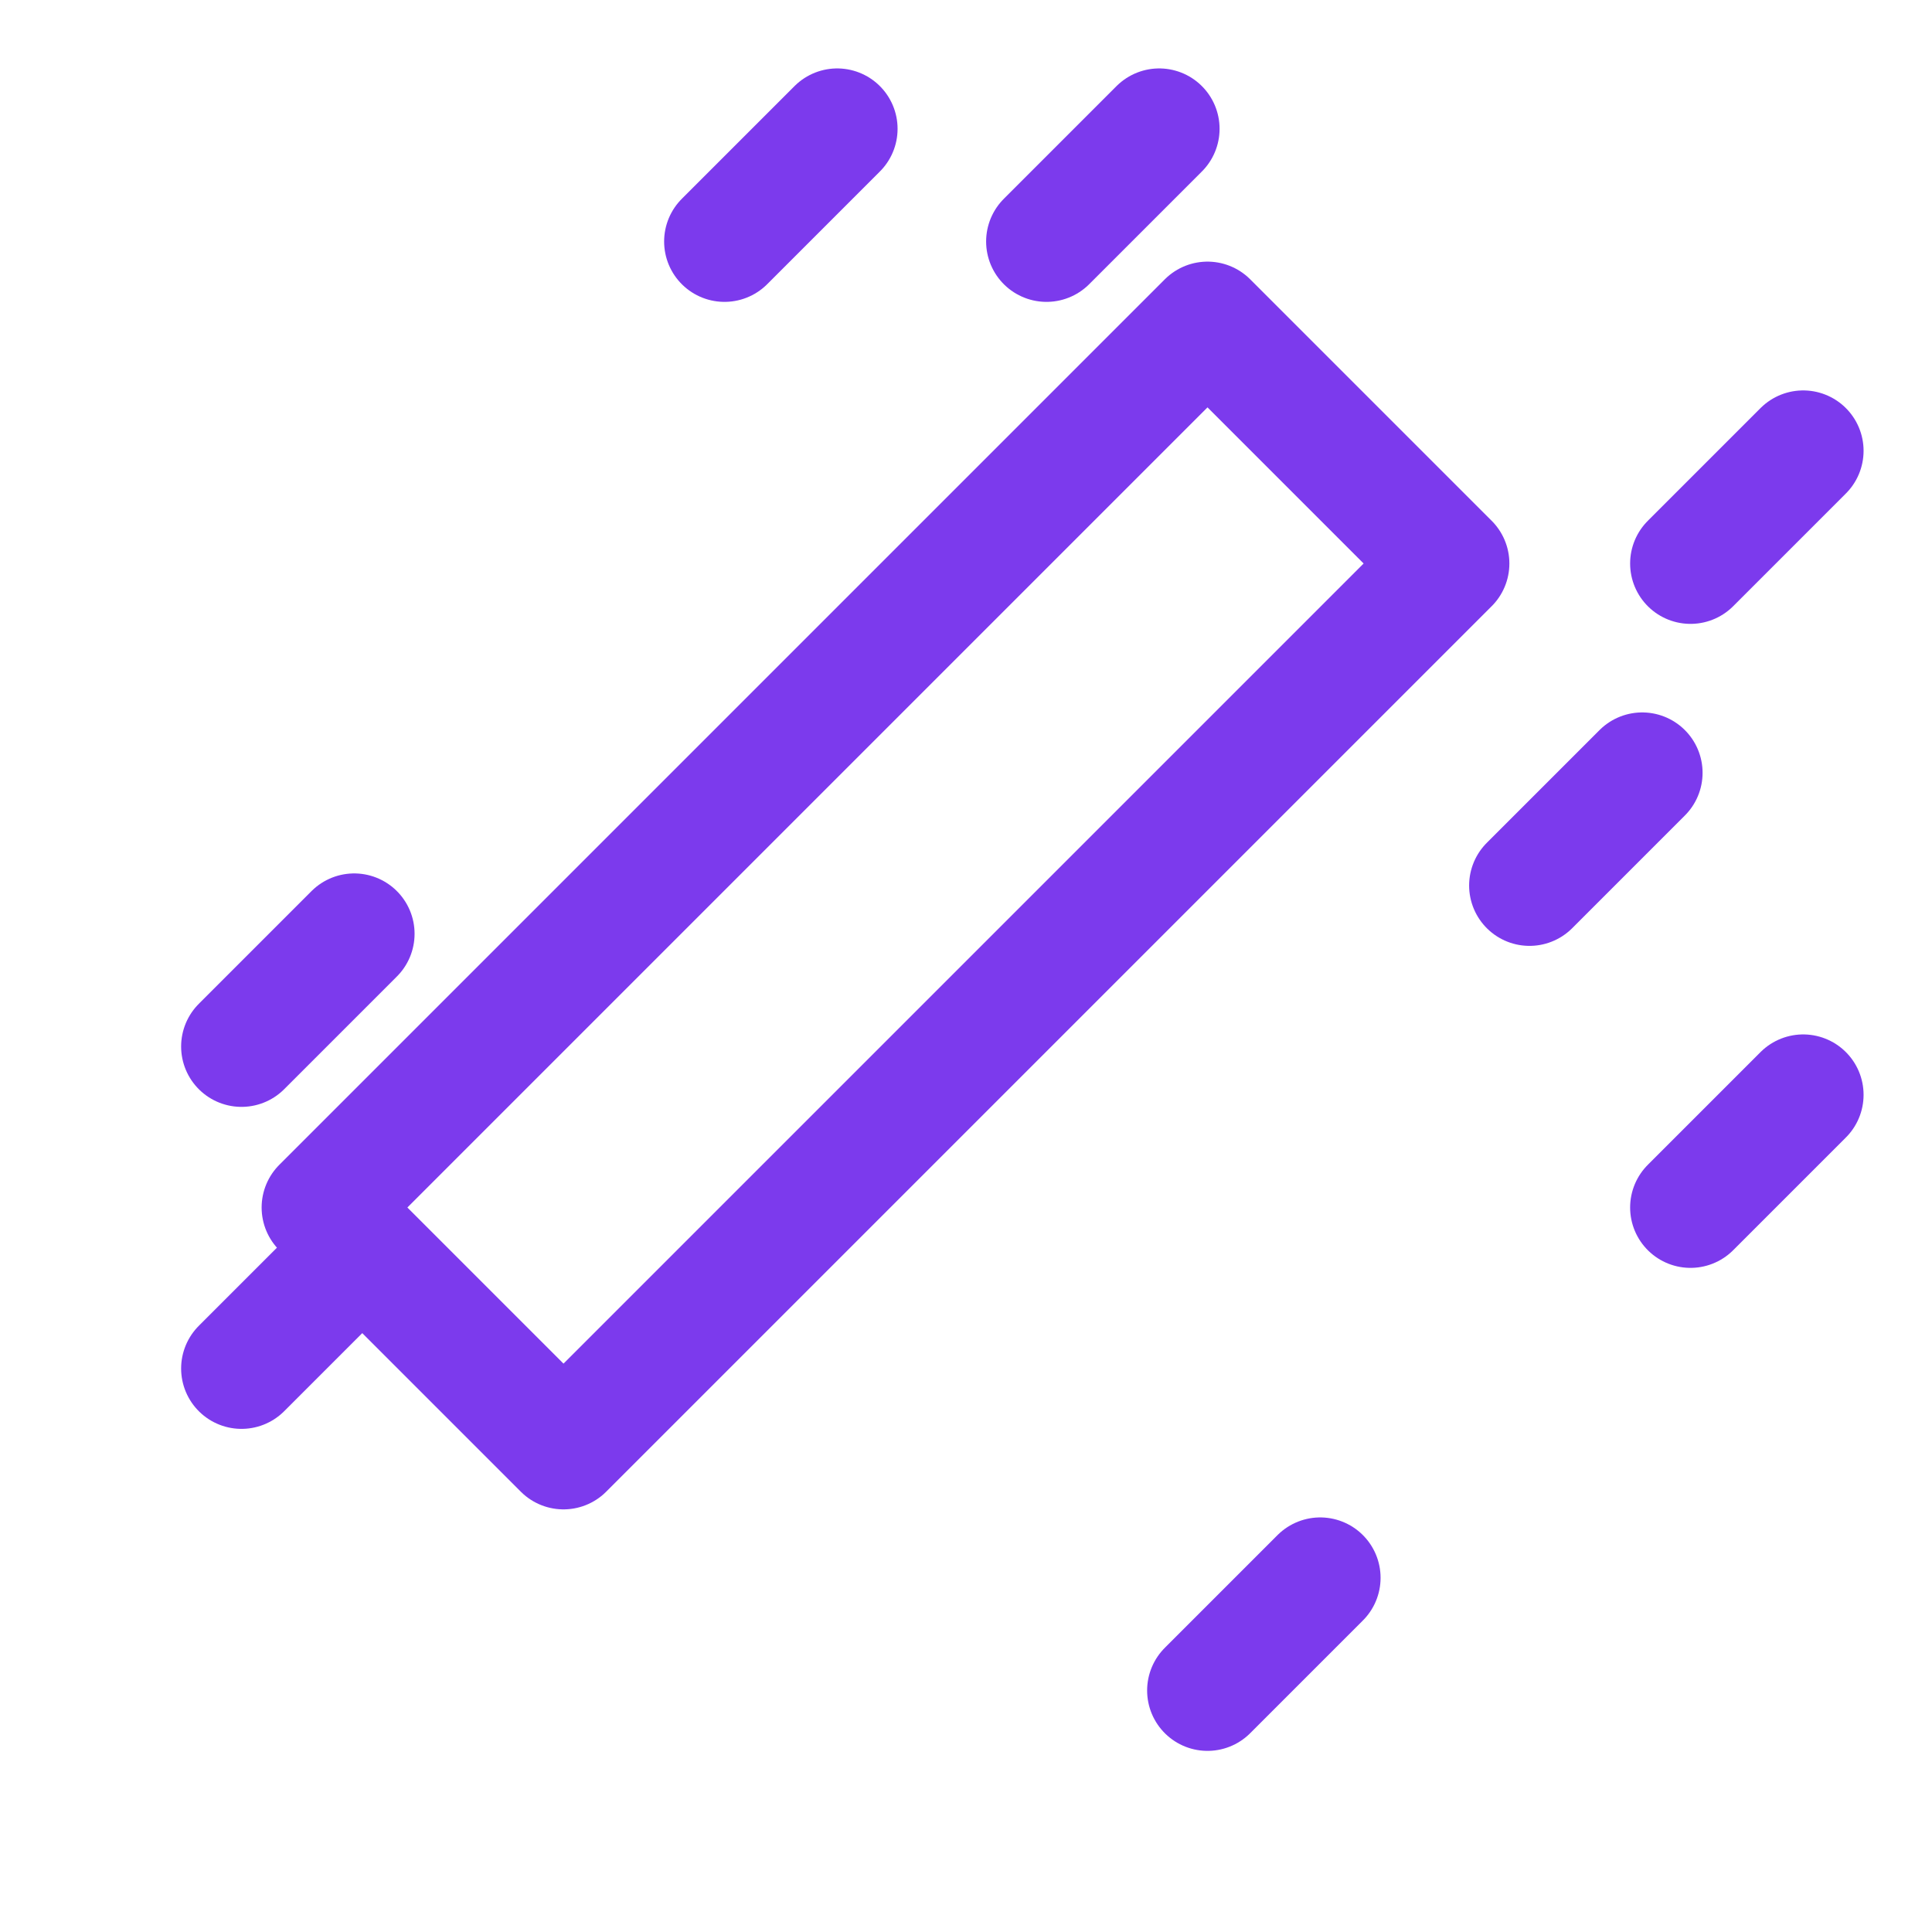 <?xml version="1.0" encoding="UTF-8"?>
<svg width="24px" height="24px" viewBox="0 0 24 24" stroke-width="1.5" stroke="currentColor" fill="none" stroke-linecap="round" stroke-linejoin="round" xmlns="http://www.w3.org/2000/svg">
    <path d="M15 4L18 7L7 18L4 15L15 4Z" />
    <path d="M19 11L20.4 9.6" />
    <path d="M13 3L14.4 1.6" />
    <path d="M21 15L22.4 13.6" />
    <path d="M3 13L4.4 11.6" />
    <path d="M9 3L10.4 1.6" />
    <path d="M15 21L16.4 19.6" />
    <path d="M21 7L22.4 5.6" />
    <path d="M3 17L4.4 15.6" />
    <style>
        svg { stroke: #7c3aed; }
        @media (prefers-color-scheme: dark) {
            svg { stroke: #a78bfa; }
        }
    </style>
</svg>
